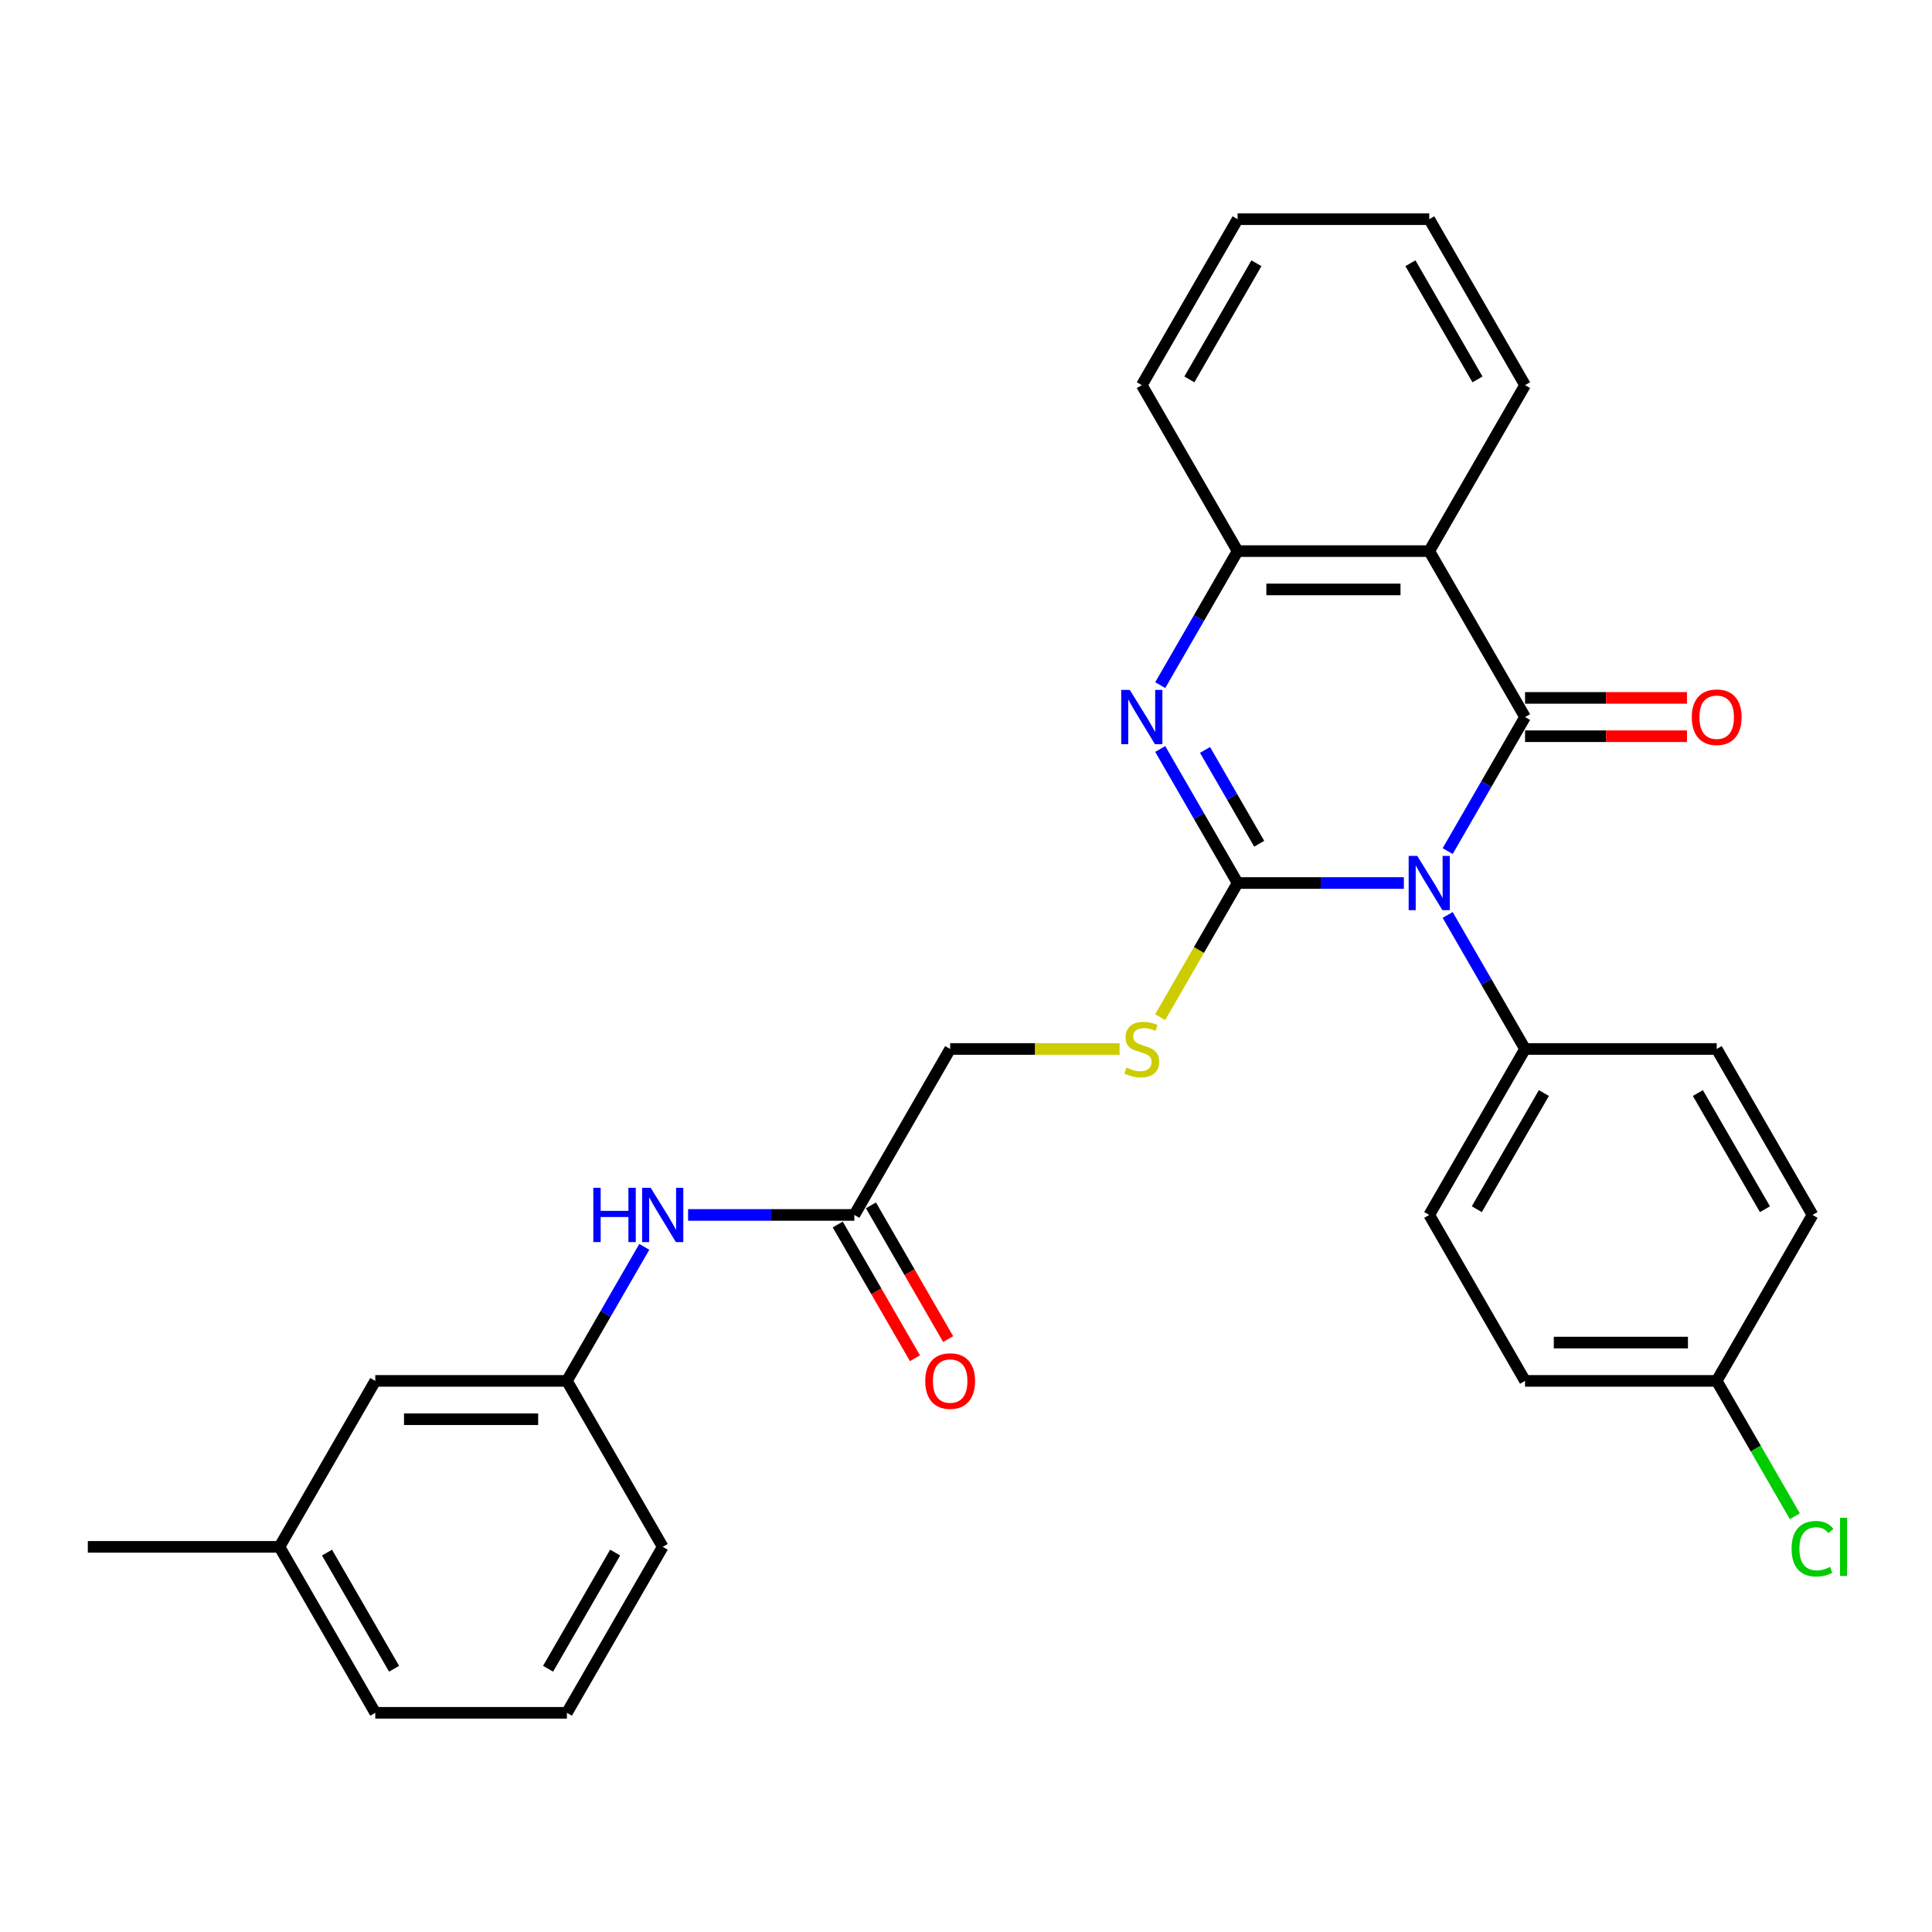 <?xml version='1.0' encoding='iso-8859-1'?>
<svg version='1.1' baseProfile='full'
              xmlns='http://www.w3.org/2000/svg'
                      xmlns:rdkit='http://www.rdkit.org/xml'
                      xmlns:xlink='http://www.w3.org/1999/xlink'
                  xml:space='preserve'
width='1000px' height='1000px' viewBox='0 0 1000 1000'>
<!-- END OF HEADER -->
<rect style='opacity:1.0;fill:#FFFFFF;stroke:none' width='1000' height='1000' x='0' y='0'> </rect>
<path class='bond-0' d='M 726.641,457.05 L 683.613,457.05' style='fill:none;fill-rule:evenodd;stroke:#0000FF;stroke-width:6px;stroke-linecap:butt;stroke-linejoin:miter;stroke-opacity:1' />
<path class='bond-0' d='M 683.613,457.05 L 640.585,457.05' style='fill:none;fill-rule:evenodd;stroke:#000000;stroke-width:6px;stroke-linecap:butt;stroke-linejoin:miter;stroke-opacity:1' />
<path class='bond-1' d='M 749.314,440.525 L 769.341,405.838' style='fill:none;fill-rule:evenodd;stroke:#0000FF;stroke-width:6px;stroke-linecap:butt;stroke-linejoin:miter;stroke-opacity:1' />
<path class='bond-1' d='M 769.341,405.838 L 789.368,371.15' style='fill:none;fill-rule:evenodd;stroke:#000000;stroke-width:6px;stroke-linecap:butt;stroke-linejoin:miter;stroke-opacity:1' />
<path class='bond-6' d='M 749.314,473.575 L 769.341,508.262' style='fill:none;fill-rule:evenodd;stroke:#0000FF;stroke-width:6px;stroke-linecap:butt;stroke-linejoin:miter;stroke-opacity:1' />
<path class='bond-6' d='M 769.341,508.262 L 789.368,542.95' style='fill:none;fill-rule:evenodd;stroke:#000000;stroke-width:6px;stroke-linecap:butt;stroke-linejoin:miter;stroke-opacity:1' />
<path class='bond-2' d='M 640.585,457.05 L 620.558,422.363' style='fill:none;fill-rule:evenodd;stroke:#000000;stroke-width:6px;stroke-linecap:butt;stroke-linejoin:miter;stroke-opacity:1' />
<path class='bond-2' d='M 620.558,422.363 L 600.532,387.675' style='fill:none;fill-rule:evenodd;stroke:#0000FF;stroke-width:6px;stroke-linecap:butt;stroke-linejoin:miter;stroke-opacity:1' />
<path class='bond-2' d='M 651.757,436.725 L 637.738,412.444' style='fill:none;fill-rule:evenodd;stroke:#000000;stroke-width:6px;stroke-linecap:butt;stroke-linejoin:miter;stroke-opacity:1' />
<path class='bond-2' d='M 637.738,412.444 L 623.72,388.163' style='fill:none;fill-rule:evenodd;stroke:#0000FF;stroke-width:6px;stroke-linecap:butt;stroke-linejoin:miter;stroke-opacity:1' />
<path class='bond-5' d='M 640.585,457.05 L 620.547,491.757' style='fill:none;fill-rule:evenodd;stroke:#000000;stroke-width:6px;stroke-linecap:butt;stroke-linejoin:miter;stroke-opacity:1' />
<path class='bond-5' d='M 620.547,491.757 L 600.509,526.465' style='fill:none;fill-rule:evenodd;stroke:#CCCC00;stroke-width:6px;stroke-linecap:butt;stroke-linejoin:miter;stroke-opacity:1' />
<path class='bond-3' d='M 789.368,371.15 L 739.774,285.251' style='fill:none;fill-rule:evenodd;stroke:#000000;stroke-width:6px;stroke-linecap:butt;stroke-linejoin:miter;stroke-opacity:1' />
<path class='bond-7' d='M 789.368,381.069 L 831.275,381.069' style='fill:none;fill-rule:evenodd;stroke:#000000;stroke-width:6px;stroke-linecap:butt;stroke-linejoin:miter;stroke-opacity:1' />
<path class='bond-7' d='M 831.275,381.069 L 873.182,381.069' style='fill:none;fill-rule:evenodd;stroke:#FF0000;stroke-width:6px;stroke-linecap:butt;stroke-linejoin:miter;stroke-opacity:1' />
<path class='bond-7' d='M 789.368,361.232 L 831.275,361.232' style='fill:none;fill-rule:evenodd;stroke:#000000;stroke-width:6px;stroke-linecap:butt;stroke-linejoin:miter;stroke-opacity:1' />
<path class='bond-7' d='M 831.275,361.232 L 873.182,361.232' style='fill:none;fill-rule:evenodd;stroke:#FF0000;stroke-width:6px;stroke-linecap:butt;stroke-linejoin:miter;stroke-opacity:1' />
<path class='bond-30' d='M 600.532,354.626 L 620.558,319.938' style='fill:none;fill-rule:evenodd;stroke:#0000FF;stroke-width:6px;stroke-linecap:butt;stroke-linejoin:miter;stroke-opacity:1' />
<path class='bond-30' d='M 620.558,319.938 L 640.585,285.251' style='fill:none;fill-rule:evenodd;stroke:#000000;stroke-width:6px;stroke-linecap:butt;stroke-linejoin:miter;stroke-opacity:1' />
<path class='bond-4' d='M 739.774,285.251 L 640.585,285.251' style='fill:none;fill-rule:evenodd;stroke:#000000;stroke-width:6px;stroke-linecap:butt;stroke-linejoin:miter;stroke-opacity:1' />
<path class='bond-4' d='M 724.896,305.088 L 655.464,305.088' style='fill:none;fill-rule:evenodd;stroke:#000000;stroke-width:6px;stroke-linecap:butt;stroke-linejoin:miter;stroke-opacity:1' />
<path class='bond-17' d='M 739.774,285.251 L 789.368,199.351' style='fill:none;fill-rule:evenodd;stroke:#000000;stroke-width:6px;stroke-linecap:butt;stroke-linejoin:miter;stroke-opacity:1' />
<path class='bond-22' d='M 640.585,285.251 L 590.991,199.351' style='fill:none;fill-rule:evenodd;stroke:#000000;stroke-width:6px;stroke-linecap:butt;stroke-linejoin:miter;stroke-opacity:1' />
<path class='bond-12' d='M 579.505,542.95 L 535.654,542.95' style='fill:none;fill-rule:evenodd;stroke:#CCCC00;stroke-width:6px;stroke-linecap:butt;stroke-linejoin:miter;stroke-opacity:1' />
<path class='bond-12' d='M 535.654,542.95 L 491.803,542.95' style='fill:none;fill-rule:evenodd;stroke:#000000;stroke-width:6px;stroke-linecap:butt;stroke-linejoin:miter;stroke-opacity:1' />
<path class='bond-13' d='M 789.368,542.95 L 739.774,628.85' style='fill:none;fill-rule:evenodd;stroke:#000000;stroke-width:6px;stroke-linecap:butt;stroke-linejoin:miter;stroke-opacity:1' />
<path class='bond-13' d='M 799.109,565.754 L 764.393,625.883' style='fill:none;fill-rule:evenodd;stroke:#000000;stroke-width:6px;stroke-linecap:butt;stroke-linejoin:miter;stroke-opacity:1' />
<path class='bond-14' d='M 789.368,542.95 L 888.556,542.95' style='fill:none;fill-rule:evenodd;stroke:#000000;stroke-width:6px;stroke-linecap:butt;stroke-linejoin:miter;stroke-opacity:1' />
<path class='bond-8' d='M 442.208,628.85 L 491.803,542.95' style='fill:none;fill-rule:evenodd;stroke:#000000;stroke-width:6px;stroke-linecap:butt;stroke-linejoin:miter;stroke-opacity:1' />
<path class='bond-9' d='M 442.208,628.85 L 399.18,628.85' style='fill:none;fill-rule:evenodd;stroke:#000000;stroke-width:6px;stroke-linecap:butt;stroke-linejoin:miter;stroke-opacity:1' />
<path class='bond-9' d='M 399.18,628.85 L 356.152,628.85' style='fill:none;fill-rule:evenodd;stroke:#0000FF;stroke-width:6px;stroke-linecap:butt;stroke-linejoin:miter;stroke-opacity:1' />
<path class='bond-11' d='M 433.618,633.809 L 453.599,668.417' style='fill:none;fill-rule:evenodd;stroke:#000000;stroke-width:6px;stroke-linecap:butt;stroke-linejoin:miter;stroke-opacity:1' />
<path class='bond-11' d='M 453.599,668.417 L 473.58,703.025' style='fill:none;fill-rule:evenodd;stroke:#FF0000;stroke-width:6px;stroke-linecap:butt;stroke-linejoin:miter;stroke-opacity:1' />
<path class='bond-11' d='M 450.798,623.89 L 470.779,658.498' style='fill:none;fill-rule:evenodd;stroke:#000000;stroke-width:6px;stroke-linecap:butt;stroke-linejoin:miter;stroke-opacity:1' />
<path class='bond-11' d='M 470.779,658.498 L 490.76,693.106' style='fill:none;fill-rule:evenodd;stroke:#FF0000;stroke-width:6px;stroke-linecap:butt;stroke-linejoin:miter;stroke-opacity:1' />
<path class='bond-10' d='M 333.479,645.374 L 313.453,680.062' style='fill:none;fill-rule:evenodd;stroke:#0000FF;stroke-width:6px;stroke-linecap:butt;stroke-linejoin:miter;stroke-opacity:1' />
<path class='bond-10' d='M 313.453,680.062 L 293.426,714.749' style='fill:none;fill-rule:evenodd;stroke:#000000;stroke-width:6px;stroke-linecap:butt;stroke-linejoin:miter;stroke-opacity:1' />
<path class='bond-15' d='M 293.426,714.749 L 194.237,714.749' style='fill:none;fill-rule:evenodd;stroke:#000000;stroke-width:6px;stroke-linecap:butt;stroke-linejoin:miter;stroke-opacity:1' />
<path class='bond-15' d='M 278.547,734.587 L 209.116,734.587' style='fill:none;fill-rule:evenodd;stroke:#000000;stroke-width:6px;stroke-linecap:butt;stroke-linejoin:miter;stroke-opacity:1' />
<path class='bond-24' d='M 293.426,714.749 L 343.02,800.649' style='fill:none;fill-rule:evenodd;stroke:#000000;stroke-width:6px;stroke-linecap:butt;stroke-linejoin:miter;stroke-opacity:1' />
<path class='bond-18' d='M 739.774,628.85 L 789.368,714.749' style='fill:none;fill-rule:evenodd;stroke:#000000;stroke-width:6px;stroke-linecap:butt;stroke-linejoin:miter;stroke-opacity:1' />
<path class='bond-19' d='M 888.556,542.95 L 938.151,628.85' style='fill:none;fill-rule:evenodd;stroke:#000000;stroke-width:6px;stroke-linecap:butt;stroke-linejoin:miter;stroke-opacity:1' />
<path class='bond-19' d='M 878.816,565.754 L 913.532,625.883' style='fill:none;fill-rule:evenodd;stroke:#000000;stroke-width:6px;stroke-linecap:butt;stroke-linejoin:miter;stroke-opacity:1' />
<path class='bond-21' d='M 194.237,714.749 L 144.643,800.649' style='fill:none;fill-rule:evenodd;stroke:#000000;stroke-width:6px;stroke-linecap:butt;stroke-linejoin:miter;stroke-opacity:1' />
<path class='bond-16' d='M 888.556,714.749 L 938.151,628.85' style='fill:none;fill-rule:evenodd;stroke:#000000;stroke-width:6px;stroke-linecap:butt;stroke-linejoin:miter;stroke-opacity:1' />
<path class='bond-20' d='M 888.556,714.749 L 908.784,749.784' style='fill:none;fill-rule:evenodd;stroke:#000000;stroke-width:6px;stroke-linecap:butt;stroke-linejoin:miter;stroke-opacity:1' />
<path class='bond-20' d='M 908.784,749.784 L 929.011,784.819' style='fill:none;fill-rule:evenodd;stroke:#00CC00;stroke-width:6px;stroke-linecap:butt;stroke-linejoin:miter;stroke-opacity:1' />
<path class='bond-29' d='M 888.556,714.749 L 789.368,714.749' style='fill:none;fill-rule:evenodd;stroke:#000000;stroke-width:6px;stroke-linecap:butt;stroke-linejoin:miter;stroke-opacity:1' />
<path class='bond-29' d='M 873.678,694.912 L 804.246,694.912' style='fill:none;fill-rule:evenodd;stroke:#000000;stroke-width:6px;stroke-linecap:butt;stroke-linejoin:miter;stroke-opacity:1' />
<path class='bond-27' d='M 789.368,199.351 L 739.774,113.451' style='fill:none;fill-rule:evenodd;stroke:#000000;stroke-width:6px;stroke-linecap:butt;stroke-linejoin:miter;stroke-opacity:1' />
<path class='bond-27' d='M 764.749,196.385 L 730.033,136.255' style='fill:none;fill-rule:evenodd;stroke:#000000;stroke-width:6px;stroke-linecap:butt;stroke-linejoin:miter;stroke-opacity:1' />
<path class='bond-26' d='M 144.643,800.649 L 45.455,800.649' style='fill:none;fill-rule:evenodd;stroke:#000000;stroke-width:6px;stroke-linecap:butt;stroke-linejoin:miter;stroke-opacity:1' />
<path class='bond-32' d='M 144.643,800.649 L 194.237,886.549' style='fill:none;fill-rule:evenodd;stroke:#000000;stroke-width:6px;stroke-linecap:butt;stroke-linejoin:miter;stroke-opacity:1' />
<path class='bond-32' d='M 169.262,803.615 L 203.978,863.745' style='fill:none;fill-rule:evenodd;stroke:#000000;stroke-width:6px;stroke-linecap:butt;stroke-linejoin:miter;stroke-opacity:1' />
<path class='bond-31' d='M 590.991,199.351 L 640.585,113.451' style='fill:none;fill-rule:evenodd;stroke:#000000;stroke-width:6px;stroke-linecap:butt;stroke-linejoin:miter;stroke-opacity:1' />
<path class='bond-31' d='M 615.61,196.385 L 650.326,136.255' style='fill:none;fill-rule:evenodd;stroke:#000000;stroke-width:6px;stroke-linecap:butt;stroke-linejoin:miter;stroke-opacity:1' />
<path class='bond-23' d='M 293.426,886.549 L 343.02,800.649' style='fill:none;fill-rule:evenodd;stroke:#000000;stroke-width:6px;stroke-linecap:butt;stroke-linejoin:miter;stroke-opacity:1' />
<path class='bond-23' d='M 283.685,863.745 L 318.401,803.615' style='fill:none;fill-rule:evenodd;stroke:#000000;stroke-width:6px;stroke-linecap:butt;stroke-linejoin:miter;stroke-opacity:1' />
<path class='bond-25' d='M 293.426,886.549 L 194.237,886.549' style='fill:none;fill-rule:evenodd;stroke:#000000;stroke-width:6px;stroke-linecap:butt;stroke-linejoin:miter;stroke-opacity:1' />
<path class='bond-28' d='M 739.774,113.451 L 640.585,113.451' style='fill:none;fill-rule:evenodd;stroke:#000000;stroke-width:6px;stroke-linecap:butt;stroke-linejoin:miter;stroke-opacity:1' />
<path  class='atom-0' d='M 733.565 443.005
L 742.769 457.883
Q 743.682 459.351, 745.15 462.01
Q 746.618 464.668, 746.697 464.827
L 746.697 443.005
L 750.427 443.005
L 750.427 471.095
L 746.578 471.095
L 736.699 454.828
Q 735.548 452.924, 734.318 450.742
Q 733.128 448.56, 732.771 447.885
L 732.771 471.095
L 729.121 471.095
L 729.121 443.005
L 733.565 443.005
' fill='#0000FF'/>
<path  class='atom-3' d='M 584.782 357.105
L 593.987 371.984
Q 594.899 373.452, 596.367 376.11
Q 597.835 378.768, 597.914 378.927
L 597.914 357.105
L 601.644 357.105
L 601.644 385.195
L 597.795 385.195
L 587.916 368.929
Q 586.766 367.024, 585.536 364.842
Q 584.345 362.66, 583.988 361.985
L 583.988 385.195
L 580.338 385.195
L 580.338 357.105
L 584.782 357.105
' fill='#0000FF'/>
<path  class='atom-6' d='M 583.056 552.591
Q 583.373 552.71, 584.683 553.265
Q 585.992 553.821, 587.42 554.178
Q 588.888 554.495, 590.317 554.495
Q 592.975 554.495, 594.522 553.226
Q 596.07 551.917, 596.07 549.655
Q 596.07 548.108, 595.276 547.155
Q 594.522 546.203, 593.332 545.687
Q 592.142 545.172, 590.158 544.577
Q 587.658 543.823, 586.151 543.109
Q 584.683 542.394, 583.611 540.887
Q 582.58 539.379, 582.58 536.84
Q 582.58 533.309, 584.96 531.127
Q 587.381 528.944, 592.142 528.944
Q 595.395 528.944, 599.085 530.492
L 598.172 533.547
Q 594.8 532.158, 592.261 532.158
Q 589.523 532.158, 588.015 533.309
Q 586.508 534.42, 586.547 536.364
Q 586.547 537.871, 587.301 538.784
Q 588.095 539.696, 589.206 540.212
Q 590.356 540.728, 592.261 541.323
Q 594.8 542.117, 596.308 542.91
Q 597.815 543.704, 598.886 545.33
Q 599.997 546.917, 599.997 549.655
Q 599.997 553.543, 597.379 555.646
Q 594.8 557.709, 590.475 557.709
Q 587.976 557.709, 586.071 557.154
Q 584.207 556.638, 581.985 555.725
L 583.056 552.591
' fill='#CCCC00'/>
<path  class='atom-8' d='M 875.662 371.23
Q 875.662 364.485, 878.995 360.716
Q 882.327 356.947, 888.556 356.947
Q 894.786 356.947, 898.118 360.716
Q 901.451 364.485, 901.451 371.23
Q 901.451 378.054, 898.079 381.942
Q 894.706 385.791, 888.556 385.791
Q 882.367 385.791, 878.995 381.942
Q 875.662 378.094, 875.662 371.23
M 888.556 382.617
Q 892.841 382.617, 895.143 379.76
Q 897.483 376.864, 897.483 371.23
Q 897.483 365.715, 895.143 362.938
Q 892.841 360.121, 888.556 360.121
Q 884.272 360.121, 881.931 362.898
Q 879.63 365.675, 879.63 371.23
Q 879.63 376.903, 881.931 379.76
Q 884.272 382.617, 888.556 382.617
' fill='#FF0000'/>
<path  class='atom-10' d='M 307.094 614.805
L 310.903 614.805
L 310.903 626.747
L 325.265 626.747
L 325.265 614.805
L 329.074 614.805
L 329.074 642.895
L 325.265 642.895
L 325.265 629.921
L 310.903 629.921
L 310.903 642.895
L 307.094 642.895
L 307.094 614.805
' fill='#0000FF'/>
<path  class='atom-10' d='M 336.811 614.805
L 346.015 629.683
Q 346.928 631.151, 348.396 633.809
Q 349.864 636.467, 349.943 636.626
L 349.943 614.805
L 353.673 614.805
L 353.673 642.895
L 349.824 642.895
L 339.945 626.628
Q 338.795 624.723, 337.565 622.541
Q 336.374 620.359, 336.017 619.685
L 336.017 642.895
L 332.367 642.895
L 332.367 614.805
L 336.811 614.805
' fill='#0000FF'/>
<path  class='atom-12' d='M 478.908 714.829
Q 478.908 708.084, 482.241 704.315
Q 485.574 700.546, 491.803 700.546
Q 498.032 700.546, 501.364 704.315
Q 504.697 708.084, 504.697 714.829
Q 504.697 721.653, 501.325 725.541
Q 497.952 729.39, 491.803 729.39
Q 485.613 729.39, 482.241 725.541
Q 478.908 721.693, 478.908 714.829
M 491.803 726.216
Q 496.088 726.216, 498.389 723.359
Q 500.73 720.463, 500.73 714.829
Q 500.73 709.314, 498.389 706.537
Q 496.088 703.72, 491.803 703.72
Q 487.518 703.72, 485.177 706.497
Q 482.876 709.274, 482.876 714.829
Q 482.876 720.502, 485.177 723.359
Q 487.518 726.216, 491.803 726.216
' fill='#FF0000'/>
<path  class='atom-21' d='M 927.319 801.621
Q 927.319 794.638, 930.573 790.988
Q 933.866 787.298, 940.095 787.298
Q 945.887 787.298, 948.982 791.385
L 946.364 793.527
Q 944.102 790.552, 940.095 790.552
Q 935.85 790.552, 933.588 793.408
Q 931.366 796.225, 931.366 801.621
Q 931.366 807.176, 933.667 810.032
Q 936.008 812.889, 940.531 812.889
Q 943.626 812.889, 947.236 811.024
L 948.347 814
Q 946.879 814.952, 944.657 815.507
Q 942.436 816.063, 939.976 816.063
Q 933.866 816.063, 930.573 812.333
Q 927.319 808.604, 927.319 801.621
' fill='#00CC00'/>
<path  class='atom-21' d='M 952.394 785.592
L 956.044 785.592
L 956.044 815.706
L 952.394 815.706
L 952.394 785.592
' fill='#00CC00'/>
</svg>
